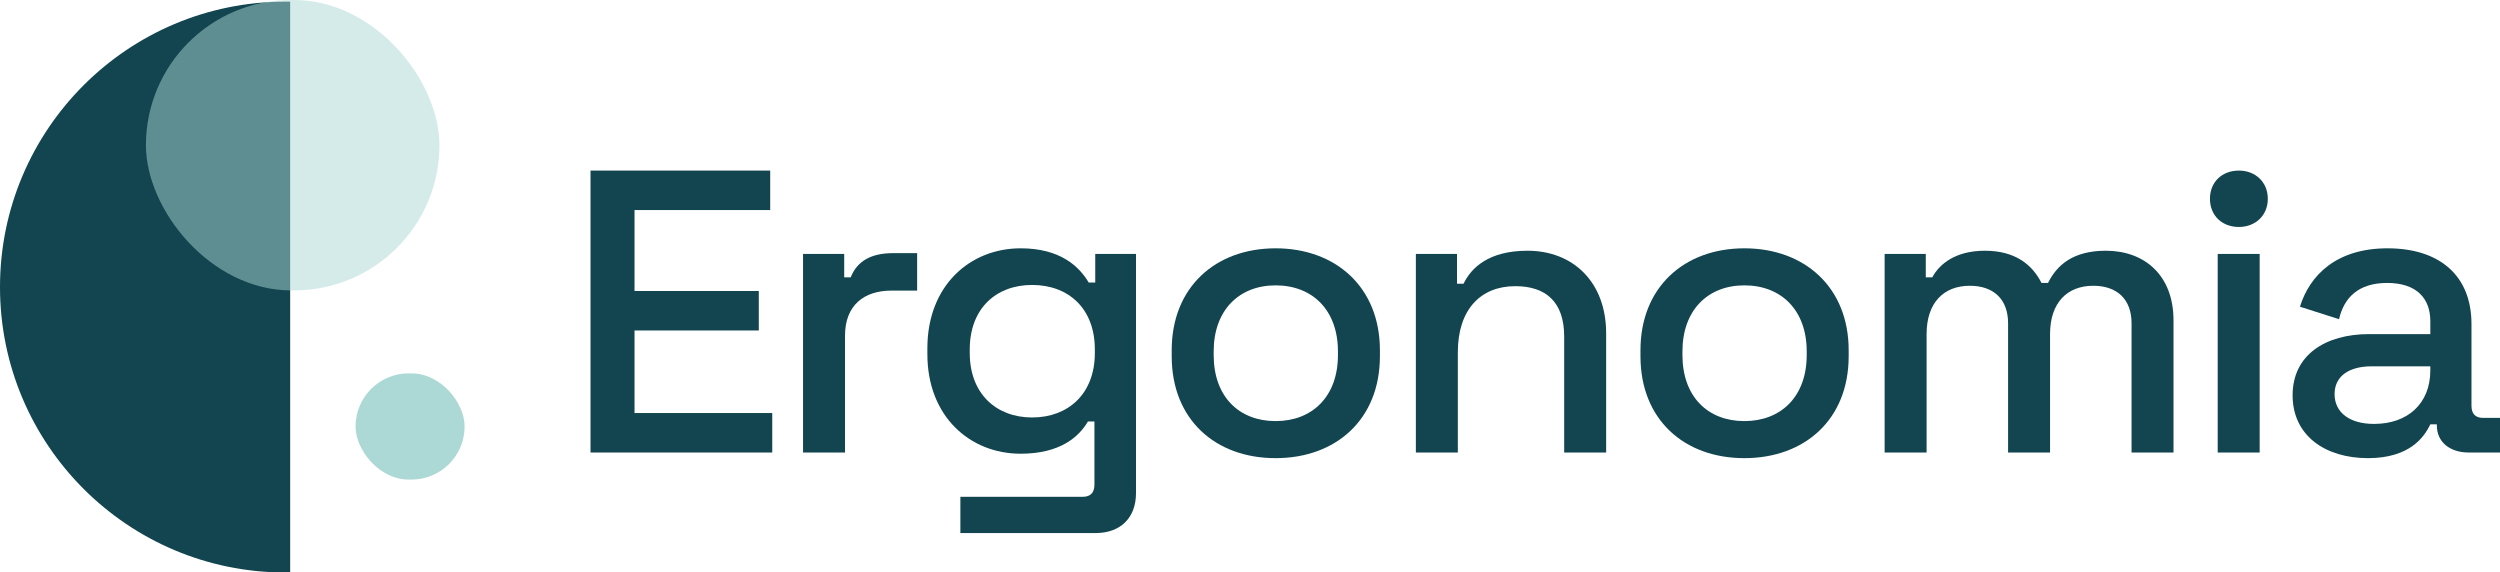<svg width="1000" height="229" viewBox="0 0 1000 229" fill="none" xmlns="http://www.w3.org/2000/svg">
<path d="M236.207 181.004V68.232H308.082V84.02H253.809V116.402H303.519V132.19H253.809V165.216H308.897V181.004H236.207Z" fill="#124550"/>
<path d="M321.218 181.004V101.58H337.679V110.924H340.287C342.894 104.319 348.599 101.258 357.237 101.258H366.853V116.241H356.585C345.665 116.241 338.005 122.04 338.005 134.284V181.004H321.218Z" fill="#124550"/>
<path d="M370.95 141.695V139.279C370.95 114.308 387.9 99.325 408.273 99.325C423.919 99.325 431.579 106.413 435.491 113.019H438.099V101.58H454.397V197.276C454.397 207.103 448.203 213.225 438.262 213.225H384.152V198.726H433.046C436.143 198.726 437.773 197.115 437.773 193.893V168.599H435.165C431.579 174.721 424.082 181.488 408.273 181.488C387.9 181.488 370.95 166.505 370.95 141.695ZM412.836 166.988C427.342 166.988 437.936 157.483 437.936 141.212V139.762C437.936 123.49 427.505 113.985 412.836 113.985C398.331 113.985 387.9 123.49 387.9 139.762V141.212C387.9 157.483 398.494 166.988 412.836 166.988Z" fill="#124550"/>
<path d="M510.242 183.26C486.121 183.26 468.682 167.794 468.682 142.501V140.084C468.682 114.952 486.121 99.325 510.242 99.325C534.364 99.325 551.966 114.952 551.966 140.084V142.501C551.966 167.794 534.364 183.26 510.242 183.26ZM510.242 168.438C524.911 168.438 535.178 158.611 535.178 142.017V140.567C535.178 124.135 525.074 114.146 510.242 114.146C495.574 114.146 485.469 124.135 485.469 140.567V142.017C485.469 158.611 495.574 168.438 510.242 168.438Z" fill="#124550"/>
<path d="M566.346 181.004V101.58H582.807V113.502H585.415C588.512 107.058 595.52 100.292 611.003 100.292C629.257 100.292 642.459 112.858 642.459 133.318V181.004H625.672V134.607C625.672 120.752 618.337 114.469 606.114 114.469C592.26 114.469 583.133 123.813 583.133 140.89V181.004H566.346Z" fill="#124550"/>
<path d="M697.748 183.26C673.626 183.26 656.187 167.794 656.187 142.501V140.084C656.187 114.952 673.626 99.325 697.748 99.325C721.869 99.325 739.471 114.952 739.471 140.084V142.501C739.471 167.794 721.869 183.26 697.748 183.26ZM697.748 168.438C712.416 168.438 722.684 158.611 722.684 142.017V140.567C722.684 124.135 712.579 114.146 697.748 114.146C683.079 114.146 672.975 124.135 672.975 140.567V142.017C672.975 158.611 683.079 168.438 697.748 168.438Z" fill="#124550"/>
<path d="M753.852 181.004V101.58H770.313V110.924H772.921C775.854 105.447 782.374 100.292 793.945 100.292C806.006 100.292 812.851 105.769 816.6 113.18H819.207C822.793 105.93 829.312 100.292 842.351 100.292C857.834 100.292 869.406 110.119 869.406 128.162V181.004H852.619V129.29C852.619 119.785 846.914 114.308 837.298 114.308C826.868 114.308 820.022 121.074 820.022 133.64V181.004H803.235V129.29C803.235 119.785 797.531 114.308 787.915 114.308C777.484 114.308 770.639 121.074 770.639 133.64V181.004H753.852Z" fill="#124550"/>
<path d="M895.552 90.786C888.869 90.786 883.98 86.275 883.98 79.509C883.98 72.743 888.869 68.232 895.552 68.232C902.071 68.232 907.123 72.743 907.123 79.509C907.123 86.275 902.071 90.786 895.552 90.786ZM887.077 181.004V101.58H903.864V181.004H887.077Z" fill="#124550"/>
<path d="M947.194 183.26C930.081 183.26 917.042 174.238 917.042 158.128C917.042 142.017 930.081 133.64 947.683 133.64H972.13V128.485C972.13 119.302 966.589 113.18 954.854 113.18C943.282 113.18 937.578 119.141 935.622 127.679L919.976 122.685C923.888 110.119 934.481 99.325 955.017 99.325C975.879 99.325 988.591 110.28 988.591 129.612V162.316C988.591 165.538 990.221 167.149 993.155 167.149H1000V181.004H987.45C979.953 181.004 974.738 176.816 974.738 170.21V169.727H972.13C969.685 174.882 963.818 183.26 947.194 183.26ZM949.639 169.566C963.003 169.566 972.13 161.511 972.13 148.139V146.528H948.661C939.697 146.528 933.829 150.395 933.829 157.644C933.829 164.894 939.697 169.566 949.639 169.566Z" fill="#124550"/>
<path d="M0 114.831C0 51.777 51.115 0.662 114.169 0.662H116.067V229H114.169C51.115 229 0 177.885 0 114.831V114.831Z" fill="#124550"/>
<rect x="58.368" width="117.409" height="116.16" rx="58.08" fill="#ACD8D5" fill-opacity="0.5"/>
<rect x="142.231" y="149.349" width="43.609" height="42.481" rx="21.241" fill="#ACD8D5"/>
</svg>
